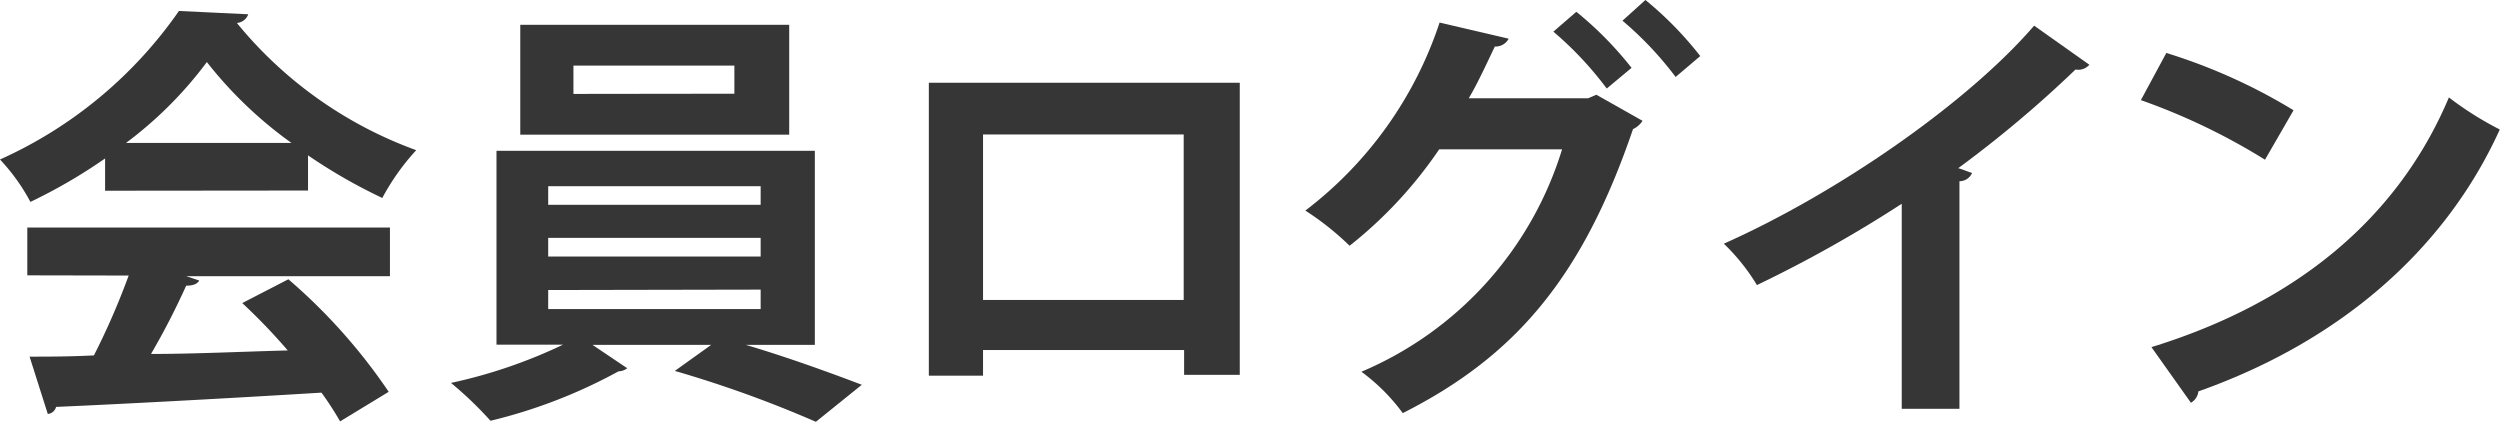 <svg id="レイヤー_1" data-name="レイヤー 1" xmlns="http://www.w3.org/2000/svg" viewBox="0 0 120.85 20.39"><defs><style>.cls-1{fill:#363636;}</style></defs><title>login</title><path class="cls-1" d="M5.08,9.22V7.66a25.75,25.75,0,0,1-3.61,2.1A9.5,9.5,0,0,0,0,7.71,21,21,0,0,0,8.65.53L12,.69a.63.63,0,0,1-.55.42,20,20,0,0,0,8.67,6.15,11.22,11.22,0,0,0-1.64,2.31,26.14,26.14,0,0,1-3.59-2.06v1.7ZM1.32,13.31V11H18.85v2.35H9l.63.21q-.13.25-.63.25A35.63,35.63,0,0,1,7.3,17.11c2.08,0,4.35-.11,6.61-.17a28.42,28.42,0,0,0-2.2-2.29l2.23-1.15a27.39,27.39,0,0,1,4.85,5.44l-2.35,1.43a15,15,0,0,0-.9-1.39c-4.75.29-9.62.55-12.83.69a.45.45,0,0,1-.4.34l-.88-2.77c.88,0,1.93,0,3.11-.06a35.09,35.09,0,0,0,1.68-3.86Zm12.77-6.4A19.89,19.89,0,0,1,10,3,19.07,19.07,0,0,1,6.09,6.91Z"/><path class="cls-1" d="M39.39,16.67H36.05c2,.59,4.14,1.37,5.61,1.93l-2.22,1.79a56.19,56.19,0,0,0-6.82-2.46l1.76-1.26H28.64l1.68,1.13a.71.71,0,0,1-.42.15,25.07,25.07,0,0,1-6.19,2.39,17.8,17.8,0,0,0-1.91-1.83,24.5,24.5,0,0,0,5.42-1.85H24V7.29H39.39ZM38.15,1.2V6.51h-13V1.2ZM26.5,9v.9H36.77V9Zm0,2.5v.9H36.77v-.9Zm0,2.52v.92H36.77V14Zm9-9.49V3.17H27.72V4.54Z"/><path class="cls-1" d="M59.93,4V18.12H57.24v-1.2H47.52v1.24H44.9V4Zm-2.71,10.5v-8h-9.7v8Z"/><path class="cls-1" d="M79.4,5.84a1.07,1.07,0,0,1-.46.4c-2.46,7.22-5.73,11-11.13,13.73a9.3,9.3,0,0,0-2-2A17.12,17.12,0,0,0,75.51,7.22H69.57a20.81,20.81,0,0,1-4.33,4.66,13.6,13.6,0,0,0-2.14-1.7,18.85,18.85,0,0,0,6.49-9.09l3.34.78a.72.72,0,0,1-.67.38C71.9,3,71.42,4.05,71,4.75h5.77l.4-.17ZM76.2.57a17,17,0,0,1,2.67,2.71l-1.2,1a16.68,16.68,0,0,0-2.58-2.75ZM79.54,0a16.89,16.89,0,0,1,2.65,2.71L81,3.72A16.68,16.68,0,0,0,78.43,1Z"/><path class="cls-1" d="M101,3.13a.71.71,0,0,1-.67.23,56.18,56.18,0,0,1-5.67,4.77c.23.06.46.17.67.23a.66.66,0,0,1-.61.4v11H91.93V9.85a62,62,0,0,1-7,3.93,9.76,9.76,0,0,0-1.6-2c5.48-2.44,11.78-6.8,15-10.54Z"/><path class="cls-1" d="M104.72,2.56a27.25,27.25,0,0,1,6.15,2.77l-1.38,2.39a30.67,30.67,0,0,0-6-2.88ZM104,16.78c7.08-2.18,11.95-6.3,14.38-12.07a15.89,15.89,0,0,0,2.46,1.55c-2.6,5.73-7.62,10.2-14.57,12.66a.73.73,0,0,1-.36.55Z"/></svg>